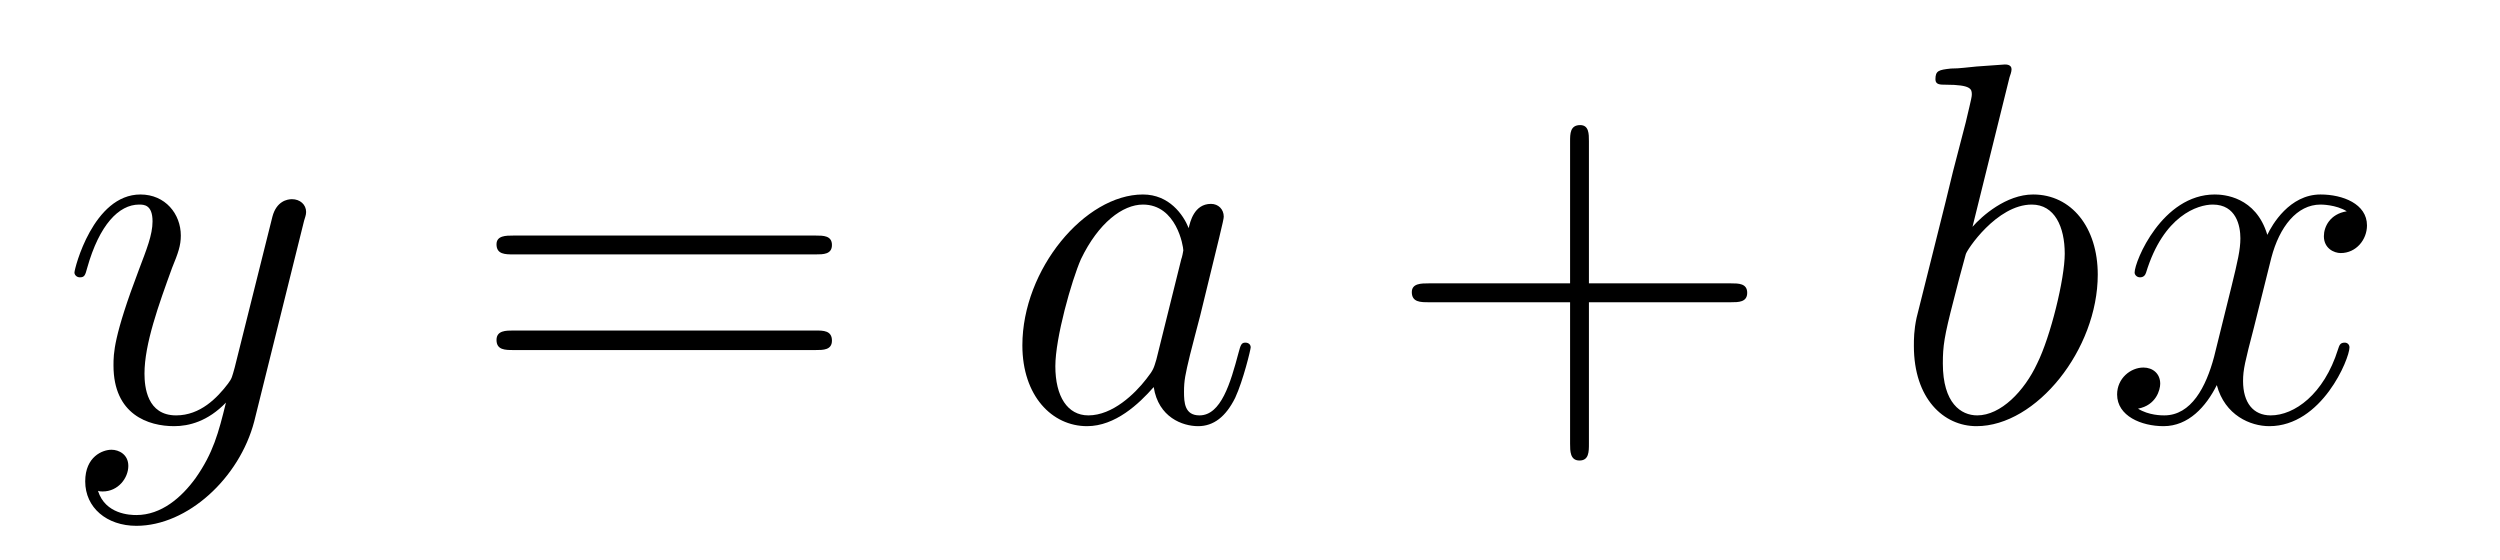 <?xml version='1.0'?>
<!-- This file was generated by dvisvgm 1.9.2 -->
<svg height='13pt' version='1.1' viewBox='0 -13 58 13' width='58pt' xmlns='http://www.w3.org/2000/svg' xmlns:xlink='http://www.w3.org/1999/xlink'>
<g id='page1'>
<g transform='matrix(1 0 0 1 -127 651)'>
<path d='M131.539 -652.91C131.211 -652.457 130.742 -652.051 130.164 -652.051C130.023 -652.051 129.445 -652.066 129.273 -652.613C129.305 -652.598 129.367 -652.598 129.383 -652.598C129.742 -652.598 129.977 -652.91 129.977 -653.191C129.977 -653.457 129.758 -653.566 129.586 -653.566C129.383 -653.566 128.977 -653.41 128.977 -652.832C128.977 -652.223 129.477 -651.801 130.164 -651.801C131.352 -651.801 132.555 -652.91 132.898 -654.223L134.055 -658.879C134.07 -658.941 134.102 -659.004 134.102 -659.082C134.102 -659.254 133.961 -659.379 133.773 -659.379C133.664 -659.379 133.414 -659.332 133.32 -658.973L132.445 -655.473C132.383 -655.254 132.383 -655.223 132.289 -655.098C132.039 -654.77 131.648 -654.363 131.086 -654.363C130.414 -654.363 130.352 -655.02 130.352 -655.332C130.352 -656.019 130.68 -656.926 130.992 -657.785C131.133 -658.129 131.195 -658.301 131.195 -658.535C131.195 -659.035 130.836 -659.488 130.258 -659.488C129.164 -659.488 128.727 -657.77 128.727 -657.676C128.727 -657.629 128.773 -657.566 128.852 -657.566C128.961 -657.566 128.977 -657.613 129.023 -657.785C129.305 -658.785 129.758 -659.254 130.227 -659.254C130.336 -659.254 130.539 -659.254 130.539 -658.863C130.539 -658.551 130.398 -658.207 130.227 -657.754C129.633 -656.191 129.633 -655.801 129.633 -655.52C129.633 -654.379 130.445 -654.113 131.039 -654.113C131.383 -654.113 131.82 -654.223 132.242 -654.66C132.07 -653.957 131.945 -653.488 131.539 -652.91ZM134.156 -654.238' fill-rule='evenodd'/>
<path d='M145.926 -658.098C146.098 -658.098 146.301 -658.098 146.301 -658.316C146.301 -658.535 146.098 -658.535 145.926 -658.535H138.91C138.738 -658.535 138.519 -658.535 138.519 -658.332C138.519 -658.098 138.723 -658.098 138.91 -658.098H145.926ZM145.926 -655.879C146.098 -655.879 146.301 -655.879 146.301 -656.098C146.301 -656.332 146.098 -656.332 145.926 -656.332H138.91C138.738 -656.332 138.519 -656.332 138.519 -656.113C138.519 -655.879 138.723 -655.879 138.91 -655.879H145.926ZM146.996 -654.238' fill-rule='evenodd'/>
<path d='M153.828 -655.66C153.766 -655.457 153.766 -655.426 153.594 -655.207C153.328 -654.863 152.813 -654.363 152.25 -654.363C151.766 -654.363 151.484 -654.801 151.484 -655.504C151.484 -656.16 151.859 -657.488 152.078 -657.988C152.484 -658.832 153.047 -659.254 153.516 -659.254C154.297 -659.254 154.453 -658.285 154.453 -658.191C154.453 -658.176 154.422 -658.02 154.406 -657.988L153.828 -655.66ZM154.578 -658.707C154.453 -659.019 154.125 -659.488 153.516 -659.488C152.172 -659.488 150.719 -657.754 150.719 -655.988C150.719 -654.816 151.406 -654.113 152.219 -654.113C152.875 -654.113 153.422 -654.629 153.766 -655.02C153.875 -654.316 154.437 -654.113 154.797 -654.113C155.156 -654.113 155.438 -654.332 155.656 -654.77C155.844 -655.176 156.016 -655.895 156.016 -655.941C156.016 -656.004 155.969 -656.051 155.891 -656.051C155.797 -656.051 155.781 -655.988 155.734 -655.816C155.547 -655.113 155.328 -654.363 154.828 -654.363C154.484 -654.363 154.469 -654.66 154.469 -654.91C154.469 -655.176 154.5 -655.316 154.609 -655.77C154.688 -656.066 154.75 -656.332 154.844 -656.676C155.281 -658.473 155.391 -658.895 155.391 -658.973C155.391 -659.145 155.266 -659.27 155.094 -659.27C154.703 -659.27 154.609 -658.848 154.578 -658.707ZM156.352 -654.238' fill-rule='evenodd'/>
<path d='M163.863 -656.988H167.16C167.332 -656.988 167.535 -656.988 167.535 -657.207S167.332 -657.426 167.16 -657.426H163.863V-660.723C163.863 -660.894 163.863 -661.098 163.66 -661.098C163.426 -661.098 163.426 -660.894 163.426 -660.723V-657.426H160.145C159.973 -657.426 159.754 -657.426 159.754 -657.223C159.754 -656.988 159.957 -656.988 160.145 -656.988H163.426V-653.707C163.426 -653.535 163.426 -653.316 163.644 -653.316C163.863 -653.316 163.863 -653.52 163.863 -653.707V-656.988ZM168.231 -654.238' fill-rule='evenodd'/>
<path d='M173.621 -662.207C173.637 -662.254 173.668 -662.332 173.668 -662.394C173.668 -662.504 173.543 -662.504 173.512 -662.504C173.512 -662.504 173.074 -662.473 172.855 -662.457C172.652 -662.441 172.48 -662.41 172.262 -662.41C171.981 -662.379 171.902 -662.363 171.902 -662.16C171.902 -662.035 172.012 -662.035 172.137 -662.035C172.746 -662.035 172.746 -661.926 172.746 -661.801C172.746 -661.723 172.652 -661.379 172.605 -661.16L172.309 -660.02C172.199 -659.535 171.512 -656.832 171.465 -656.629C171.402 -656.332 171.402 -656.129 171.402 -655.973C171.402 -654.754 172.09 -654.113 172.855 -654.113C174.246 -654.113 175.668 -655.895 175.668 -657.629C175.668 -658.723 175.059 -659.488 174.168 -659.488C173.543 -659.488 172.98 -658.988 172.762 -658.738L173.621 -662.207ZM172.871 -654.363C172.496 -654.363 172.074 -654.645 172.074 -655.566C172.074 -655.973 172.105 -656.191 172.324 -657.035C172.356 -657.176 172.559 -657.941 172.605 -658.098C172.621 -658.191 173.324 -659.254 174.137 -659.254C174.668 -659.254 174.902 -658.738 174.902 -658.113C174.902 -657.535 174.574 -656.191 174.262 -655.566C173.965 -654.926 173.418 -654.363 172.871 -654.363ZM181.445 -659.098C181.055 -659.035 180.914 -658.738 180.914 -658.52C180.914 -658.238 181.148 -658.129 181.305 -658.129C181.664 -658.129 181.914 -658.441 181.914 -658.77C181.914 -659.27 181.352 -659.488 180.836 -659.488C180.117 -659.488 179.711 -658.785 179.602 -658.551C179.336 -659.441 178.586 -659.488 178.383 -659.488C177.164 -659.488 176.523 -657.941 176.523 -657.676C176.523 -657.629 176.57 -657.566 176.648 -657.566C176.742 -657.566 176.773 -657.629 176.789 -657.676C177.195 -659.004 177.992 -659.254 178.336 -659.254C178.883 -659.254 178.977 -658.754 178.977 -658.473C178.977 -658.207 178.914 -657.941 178.773 -657.363L178.367 -655.723C178.18 -655.02 177.836 -654.363 177.211 -654.363C177.148 -654.363 176.852 -654.363 176.602 -654.519C177.023 -654.598 177.117 -654.957 177.117 -655.098C177.117 -655.332 176.945 -655.473 176.727 -655.473C176.43 -655.473 176.117 -655.223 176.117 -654.848C176.117 -654.348 176.68 -654.113 177.195 -654.113C177.773 -654.113 178.18 -654.566 178.43 -655.066C178.617 -654.363 179.211 -654.113 179.648 -654.113C180.867 -654.113 181.508 -655.676 181.508 -655.941C181.508 -656.004 181.461 -656.051 181.398 -656.051C181.289 -656.051 181.273 -655.988 181.242 -655.895C180.914 -654.848 180.227 -654.363 179.68 -654.363C179.273 -654.363 179.039 -654.66 179.039 -655.16C179.039 -655.426 179.086 -655.613 179.289 -656.394L179.695 -658.02C179.883 -658.738 180.289 -659.254 180.836 -659.254C180.852 -659.254 181.195 -659.254 181.445 -659.098ZM182.387 -654.238' fill-rule='evenodd'/>
</g>
</g>
</svg>
